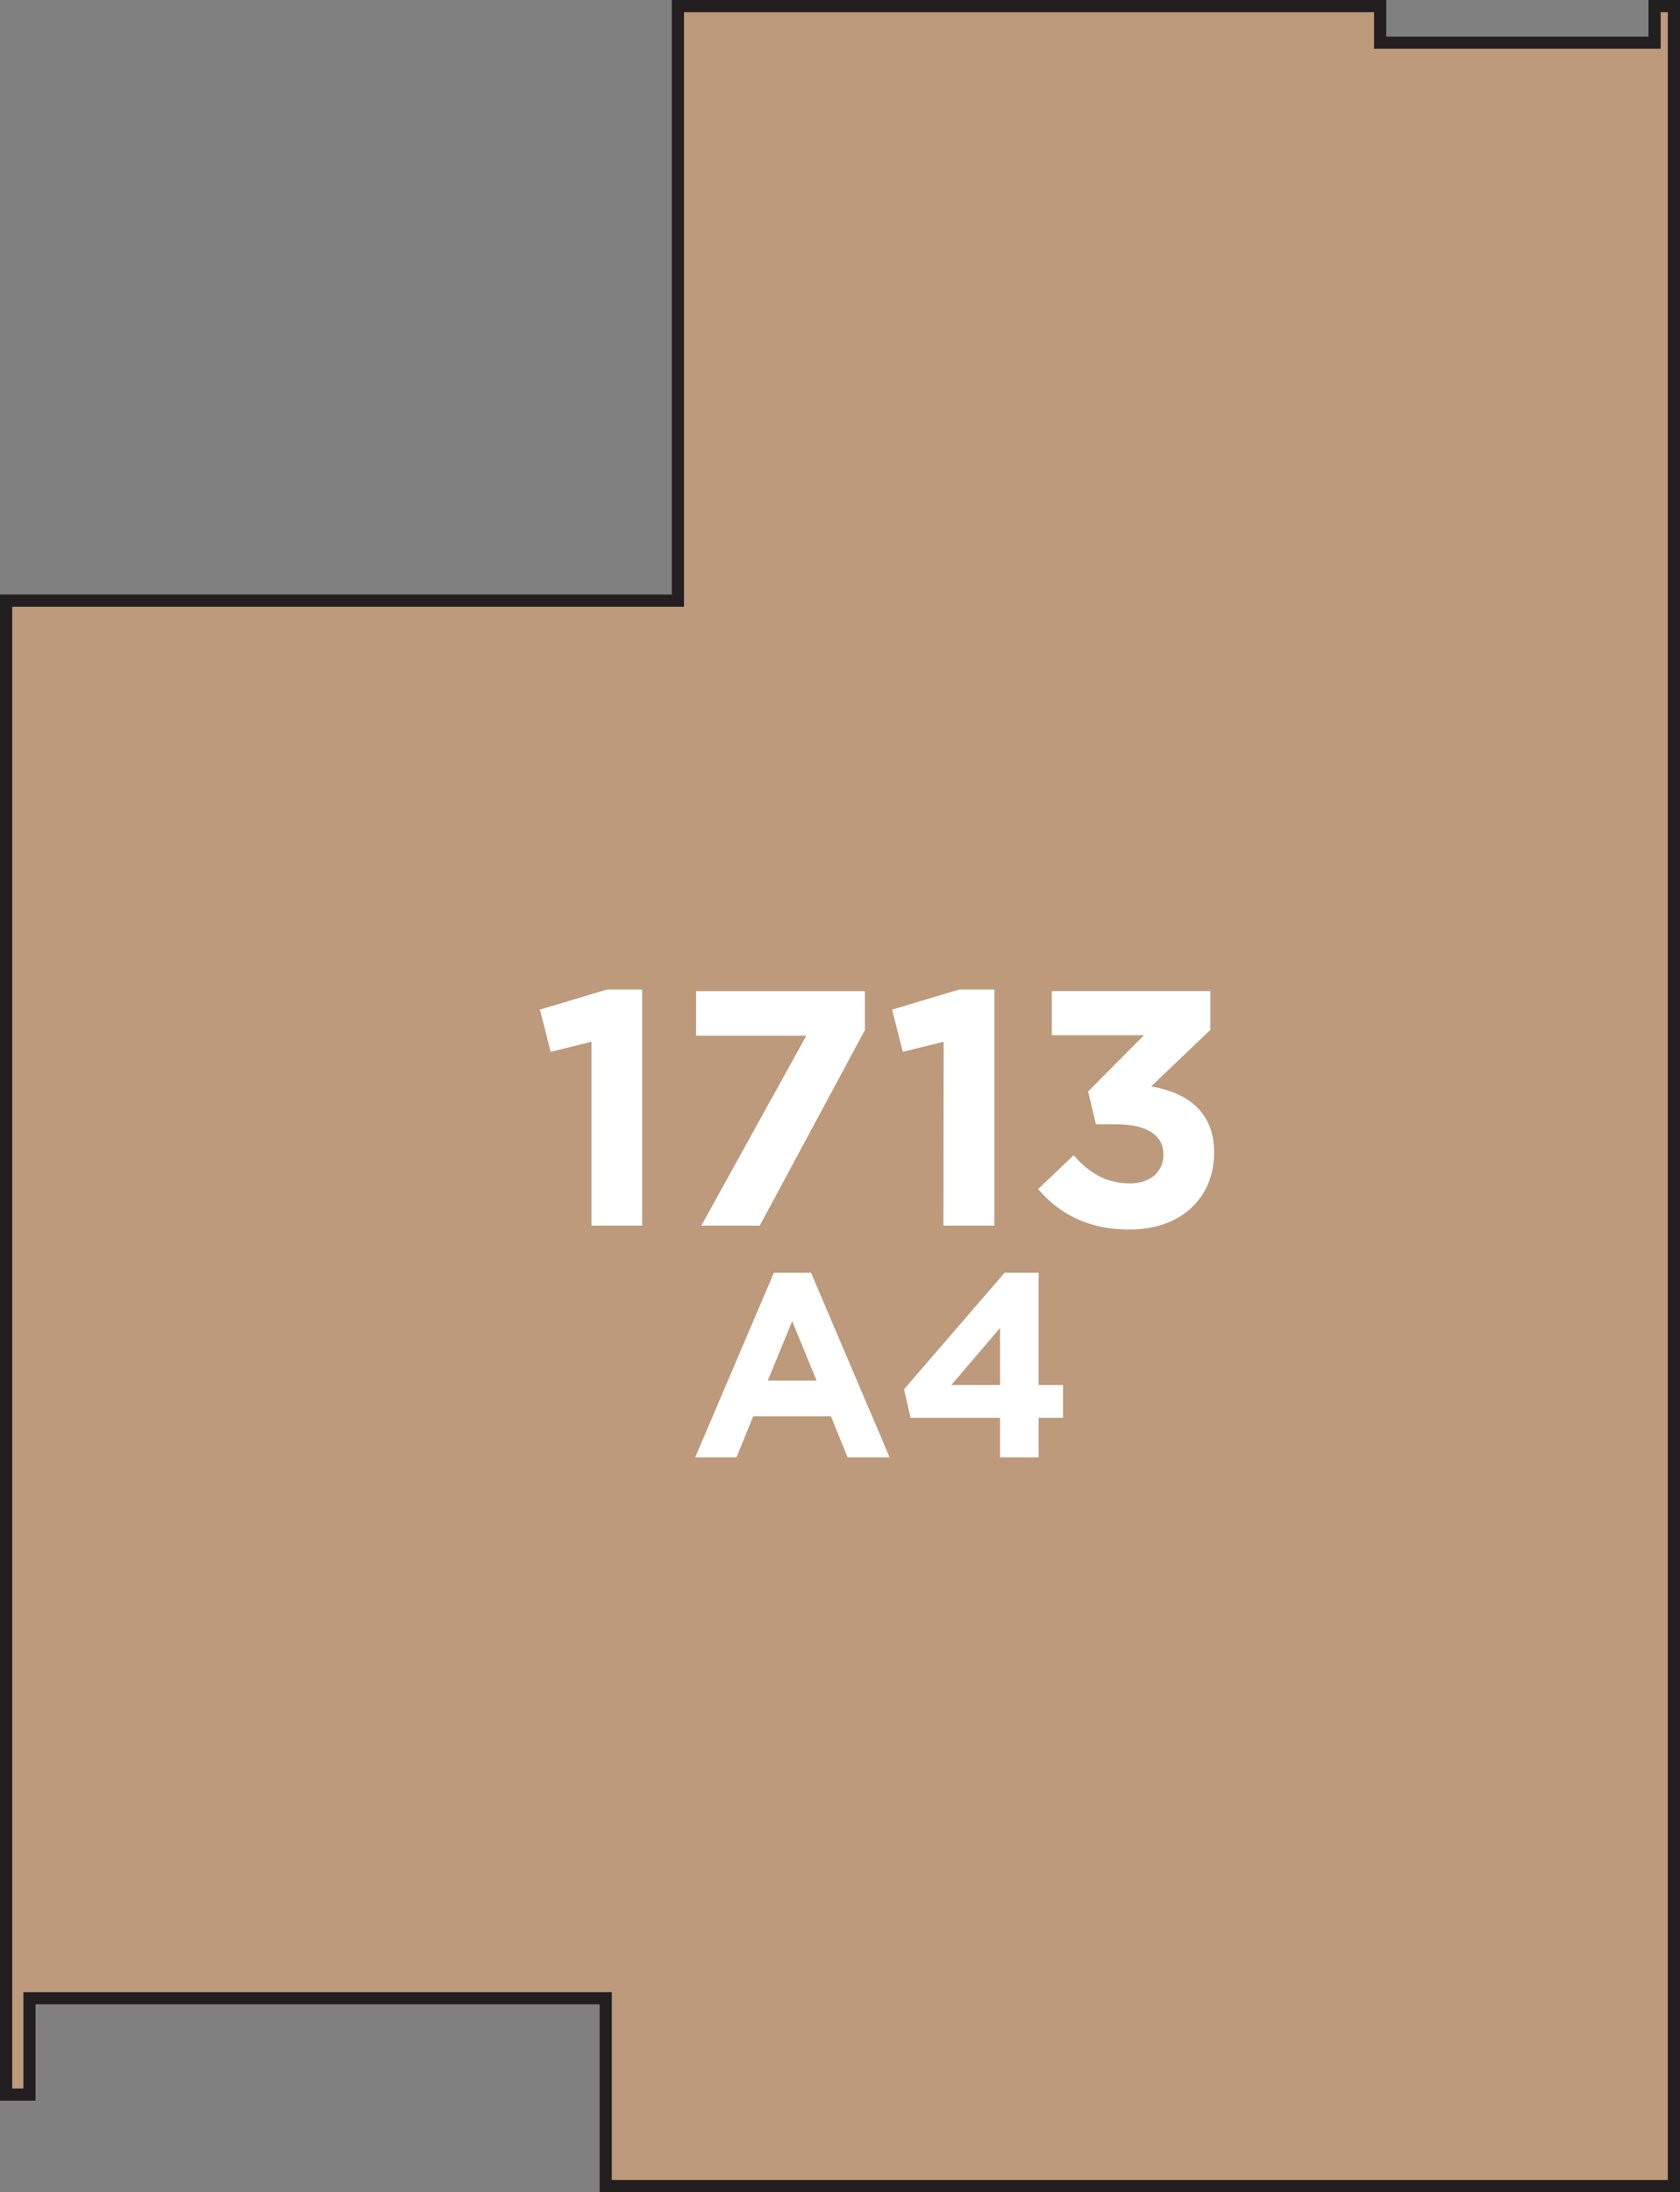 <svg xmlns="http://www.w3.org/2000/svg" width="275.5" height="359.5" viewBox="0 0 275.5 359.5"><rect x="0" y="0" width="275.5" height="359.5" fill="#808080" stroke="none"/><title>1713</title><polygon points="271.33 1 271.33 7 226.33 7 226.33 1 111.17 1 111.17 36.25 111.17 98.5 1 98.5 1 343.5 4.83 343.5 4.83 327.7 99.33 327.7 99.33 358.5 274.5 358.5 274.5 1 271.33 1" style="fill:#bc9a7b;stroke:#231f20;stroke-miterlimit:10;stroke-width:2px"/><path d="M126.91,208.72H133L145.89,239H139l-2.75-6.74H123.52L120.77,239H114Zm7,17.69-4-9.75-4,9.75Z" style="fill:#fff"/><path d="M164,232.51H149.32l-1.07-4.68,16.49-19.11h5.58v18.42h4v5.37h-4V239H164Zm0-5.37v-9.36l-8,9.36Z" style="fill:#fff"/><path d="M97,170.84l-6.7,1.65-1.76-6.92,11-3.3h5.77V201H97Z" style="fill:#fff"/><path d="M132.22,169.85H114.15v-7.31h27.69v6.37L124.59,201H115Z" style="fill:#fff"/><path d="M154.75,170.84l-6.7,1.65-1.76-6.92,11-3.3h5.77V201h-8.35Z" style="fill:#fff"/><path d="M170.24,195l5.82-5.55c2.64,3,5.38,4.61,9.28,4.61,3.19,0,5.44-1.81,5.44-4.67v-.11c0-3.13-2.8-4.89-7.53-4.89h-3.52L178.43,179l9.17-9.23H172.49v-7.25h26v6.37l-9.72,9.28c5.22.88,10.33,3.63,10.33,10.77v.11c0,7.25-5.27,12.58-13.84,12.58C178.31,201.66,173.54,198.91,170.24,195Z" style="fill:#fff"/></svg>